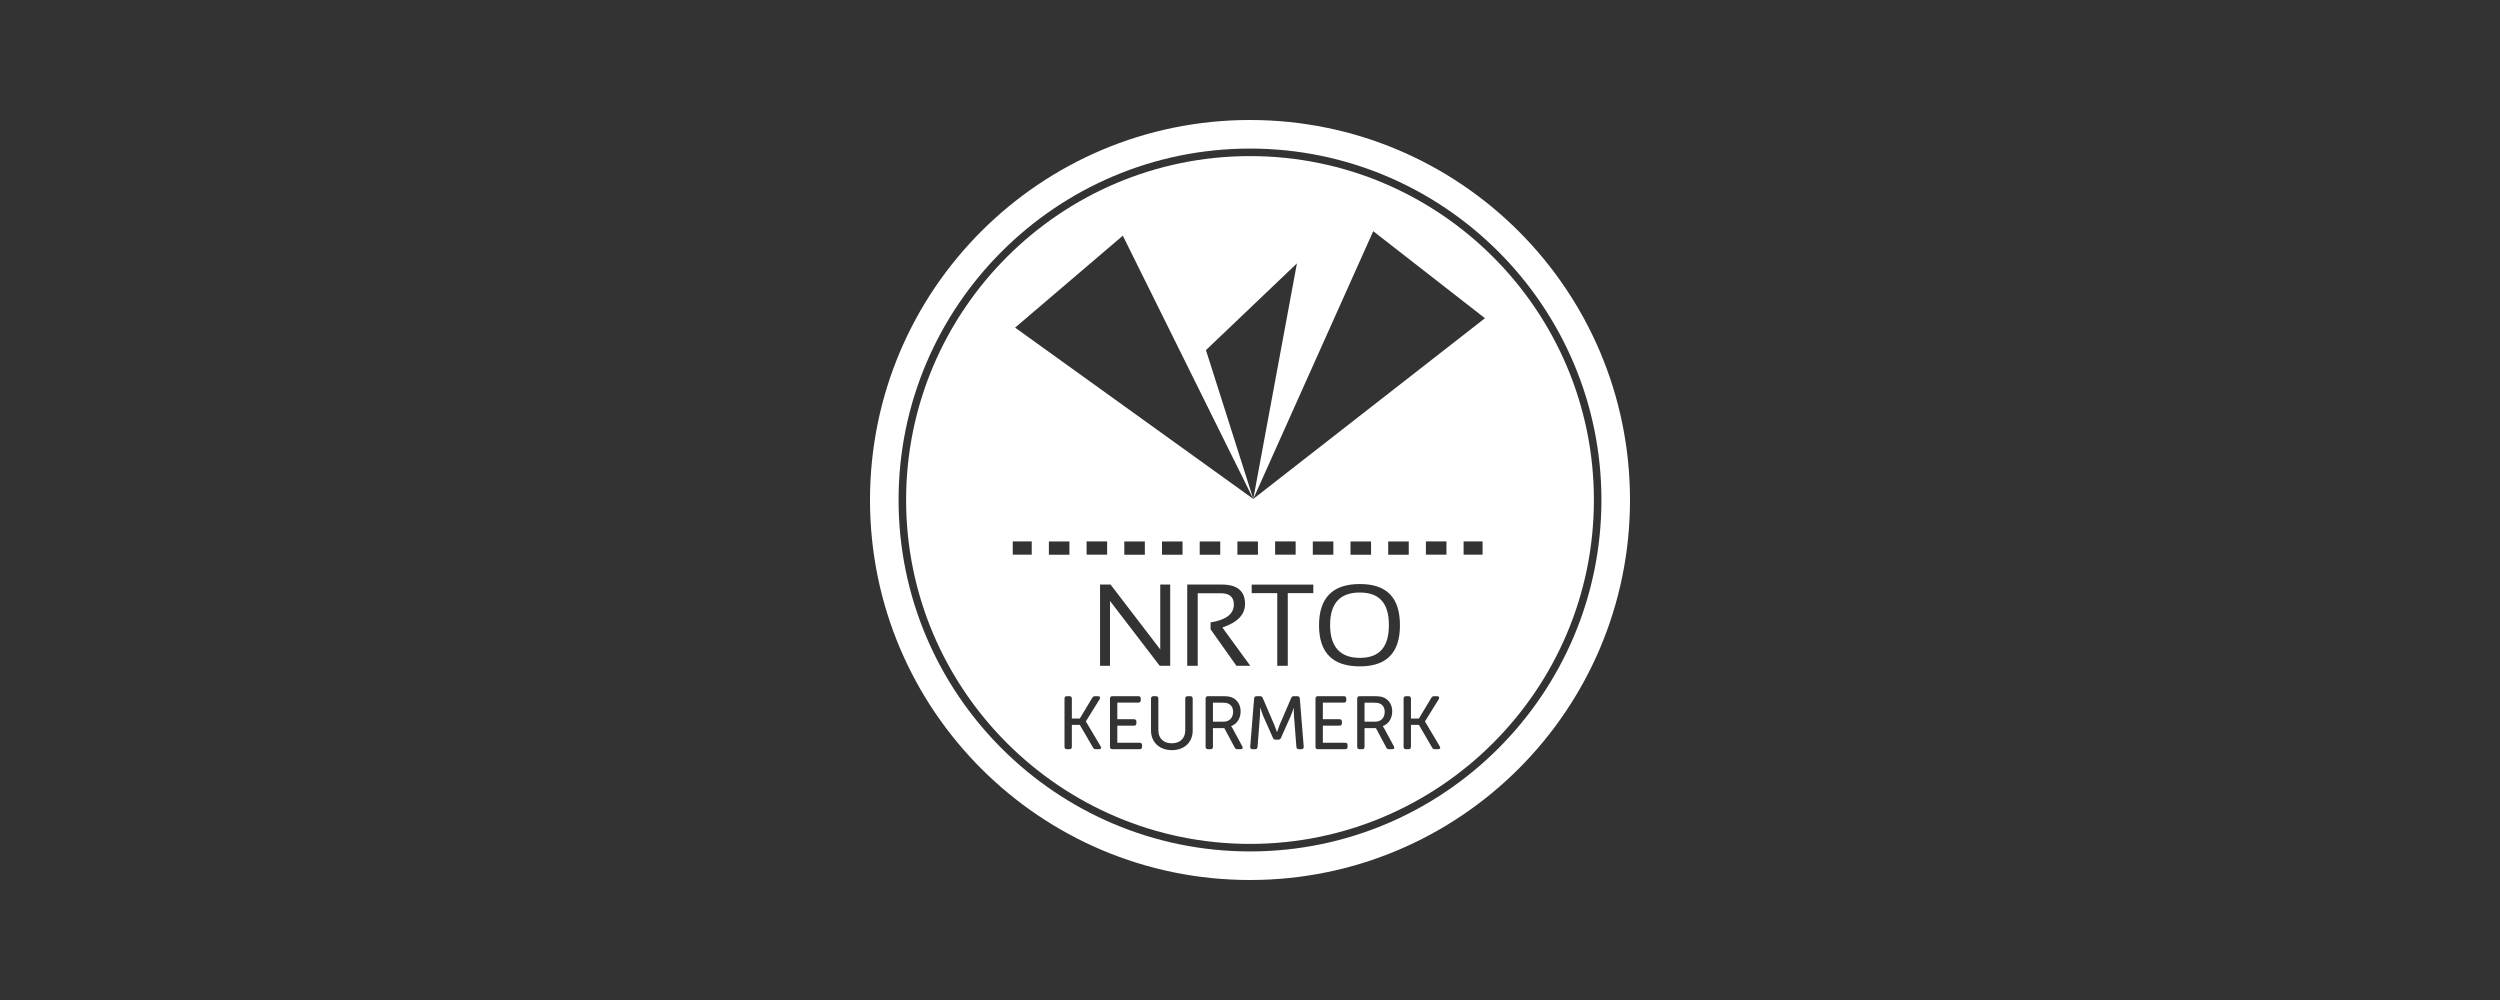 <?xml version="1.0" encoding="UTF-8"?>
<svg xmlns="http://www.w3.org/2000/svg" xmlns:xlink="http://www.w3.org/1999/xlink" viewBox="0 0 1000 400">
  <rect x="0" y="0" width="1000" height="400" fill="#333333" stroke="none"/>
  <defs>
    <style>
      .cls-1 {
        clip-path: url(#clippath);
      }

      .cls-2 {
        fill: none;
      }

      .cls-2, .cls-3 {
        stroke-width: 0px;
      }

      .cls-3 {
        fill: #fff;
      }
    </style>
    <clipPath id="clippath">
      <rect class="cls-2" x="348.01" y="48.01" width="303.99" height="303.99"/>
    </clipPath>
  </defs>
  <g id="kadertje">
    <rect class="cls-2" width="1000" height="400"/>
  </g>
  <g id="logos">
    <g id="NRTO-logo-wit">
      <g class="cls-1">
        <path class="cls-3" d="M543.92,237.01c-7.92,0-11.88,4.32-11.88,12.98s3.96,13.16,11.88,13.16,11.64-4.38,11.64-13.16-3.88-12.98-11.64-12.98"/>
        <path class="cls-3" d="M491.25,281.42c-.54-.24-1.17-.36-2.52-.36h-3.55v7.61h4.27c2.31,0,3.79-1.56,3.79-3.94,0-1.53-.66-2.73-1.98-3.31"/>
        <path class="cls-3" d="M551.89,281.42c-.54-.24-1.17-.36-2.52-.36h-3.55v7.61h4.27c2.32,0,3.79-1.56,3.79-3.94,0-1.53-.66-2.73-1.98-3.31"/>
        <path class="cls-3" d="M500,48c-83.94,0-152,68.05-152,152s68.05,152,152,152,152-68.05,152-152-68.05-152-152-152M500,340.57c-77.51,0-140.57-63.06-140.57-140.57s63.06-140.57,140.57-140.57,140.57,63.06,140.57,140.57-63.06,140.57-140.57,140.57"/>
        <path class="cls-3" d="M500,62.44c-75.85,0-137.56,61.71-137.56,137.56s61.71,137.56,137.56,137.56,137.56-61.71,137.56-137.56-61.71-137.56-137.56-137.56M412.69,221.88h-7.59v-5.31h7.59v5.31ZM439.59,299.69h-1.23c-.54,0-.9-.21-1.17-.69l-5.26-9.05h-3.19v8.75c0,.66-.33.99-.99.99h-.96c-.66,0-.99-.33-.99-.99v-19.24c0-.66.33-.99.99-.99h.96c.66,0,.99.33.99.99v7.94h3.19l4.96-8.27c.27-.48.63-.66,1.17-.66h1.11c.78,0,1.08.51.69,1.2l-5.5,8.87v.06l5.89,9.92c.42.66.12,1.17-.66,1.17M419.55,216.58h8.22v5.31h-8.22v-5.31ZM464.1,259.77v-25.95h3.98v32.49h-4.2l-19.88-25.94v25.94h-3.98v-32.49h4.2l19.88,25.95ZM449.72,216.58h8.22v5.31h-8.22v-5.31ZM464.8,216.58h8.22v5.31h-8.22v-5.31ZM442.85,221.88h-8.22v-5.31h8.22v5.31ZM456.82,298.7c0,.66-.33.99-.99.99h-10.85c-.66,0-.99-.33-.99-.99v-19.24c0-.66.33-.99.99-.99h10.34c.66,0,.99.33.99.99v.6c0,.63-.33.99-.99.99h-8.39v6.64h6.64c.63,0,.99.33.99.99v.6c0,.66-.36.99-.99.99h-6.64v6.82h8.9c.66,0,.99.33.99.99v.6ZM477.09,292.18c0,4.72-3.37,7.88-8.33,7.88s-8.36-3.16-8.36-7.88v-12.72c0-.66.36-.99.99-.99h.99c.63,0,.96.33.96.99v12.69c0,3.25,2.13,5.17,5.38,5.17s5.38-1.92,5.38-5.2v-12.66c0-.66.36-.99.99-.99h.99c.63,0,.99.33.99.99v12.72ZM496.24,299.69h-1.2c-.57,0-.93-.21-1.17-.69l-4.15-7.76h-4.54v7.46c0,.66-.33.99-.99.99h-.96c-.66,0-.99-.33-.99-.99v-19.24c0-.66.33-.99.99-.99h5.71c2.07,0,3.1.18,3.97.57,2.01.9,3.34,2.86,3.34,5.56s-1.44,5.05-3.79,5.83v.06s.27.3.63.96l3.82,7.07c.39.69.09,1.17-.66,1.17M494.57,266.32l-10.34-14.61v-2.75c6.21-.99,9.31-3.37,9.31-7.16,0-3-1.72-4.5-5.18-4.5h-9.27v29.01h-4.2v-32.49h13.86c6.18,0,9.27,2.6,9.27,7.8,0,4.22-3.03,7.35-9.07,9.38l11.16,15.31h-5.54ZM479.88,216.58h8.22v5.31h-8.22v-5.31ZM494.96,216.58h8.22v5.31h-8.22v-5.31ZM520.53,299.69h-.96c-.63,0-.96-.33-1.02-.96l-.96-12.42c-.12-1.29-.06-3.13-.06-3.13h-.06s-.66,1.95-1.14,3.13l-3.91,8.78c-.21.54-.57.78-1.14.78h-.99c-.57,0-.93-.24-1.14-.78l-3.91-8.78c-.45-1.14-1.14-3.19-1.14-3.19h-.06s.06,1.89-.06,3.19l-.96,12.42c-.06.63-.39.96-.99.96h-.99c-.66,0-.99-.36-.96-1.02l1.56-19.27c.06-.6.42-.93,1.02-.93h1.35c.57,0,.93.24,1.11.78l4.6,10.7c.48,1.17,1.05,2.86,1.05,2.86h.06s.54-1.68,1.02-2.86l4.6-10.7c.18-.54.54-.78,1.11-.78h1.35c.6,0,.96.33,1.02.93l1.56,19.27c.03.66-.3,1.02-.96,1.02M525.33,237.24h-10.22v29.08h-4.21v-29.08h-10.23v-3.41h24.66v3.41ZM510.04,221.88v-5.31h8.22v5.31h-8.22ZM525.12,216.58h8.22v5.31h-8.22v-5.31ZM539.03,298.7c0,.66-.33.99-.99.99h-10.85c-.66,0-.99-.33-.99-.99v-19.24c0-.66.33-.99.99-.99h10.34c.66,0,.99.33.99.99v.6c0,.63-.33.99-.99.99h-8.39v6.64h6.64c.63,0,.99.33.99.99v.6c0,.66-.36.99-.99.99h-6.64v6.82h8.9c.66,0,.99.33.99.99v.6ZM556.88,299.69h-1.2c-.57,0-.93-.21-1.17-.69l-4.15-7.76h-4.54v7.46c0,.66-.33.99-.99.99h-.96c-.66,0-.99-.33-.99-.99v-19.24c0-.66.33-.99.99-.99h5.71c2.07,0,3.1.18,3.97.57,2.01.9,3.34,2.86,3.34,5.56s-1.44,5.05-3.79,5.83v.06s.27.3.63.96l3.82,7.07c.39.69.09,1.17-.66,1.17M543.92,266.55c-10.88,0-16.31-5.48-16.31-16.43s5.43-16.51,16.31-16.51,16.06,5.5,16.06,16.51-5.35,16.43-16.06,16.43M540.2,216.58h8.22v5.31h-8.22v-5.31ZM555.28,216.58h8.22v5.31h-8.22v-5.31ZM575.23,299.69h-1.23c-.54,0-.9-.21-1.17-.69l-5.26-9.05h-3.19v8.75c0,.66-.33.99-.99.99h-.96c-.66,0-.99-.33-.99-.99v-19.24c0-.66.33-.99.99-.99h.96c.66,0,.99.33.99.99v7.94h3.19l4.96-8.27c.27-.48.63-.66,1.17-.66h1.11c.78,0,1.08.51.69,1.2l-5.5,8.87v.06l5.89,9.92c.42.66.12,1.17-.66,1.17M578.58,221.88h-8.22v-5.31h8.22v5.31ZM593.03,221.88h-7.59v-5.31h7.59v5.31ZM501.3,199.56h0s0,0,0,0h0s-95.26-68.51-95.26-68.51l43.09-36.78,52.17,105.29-18.92-59.51,36.39-34.7-17.46,94.21h0s47.98-107.09,47.98-107.09l44.69,34.82-92.66,72.27Z"/>
      </g>
    </g>
  </g>
</svg>